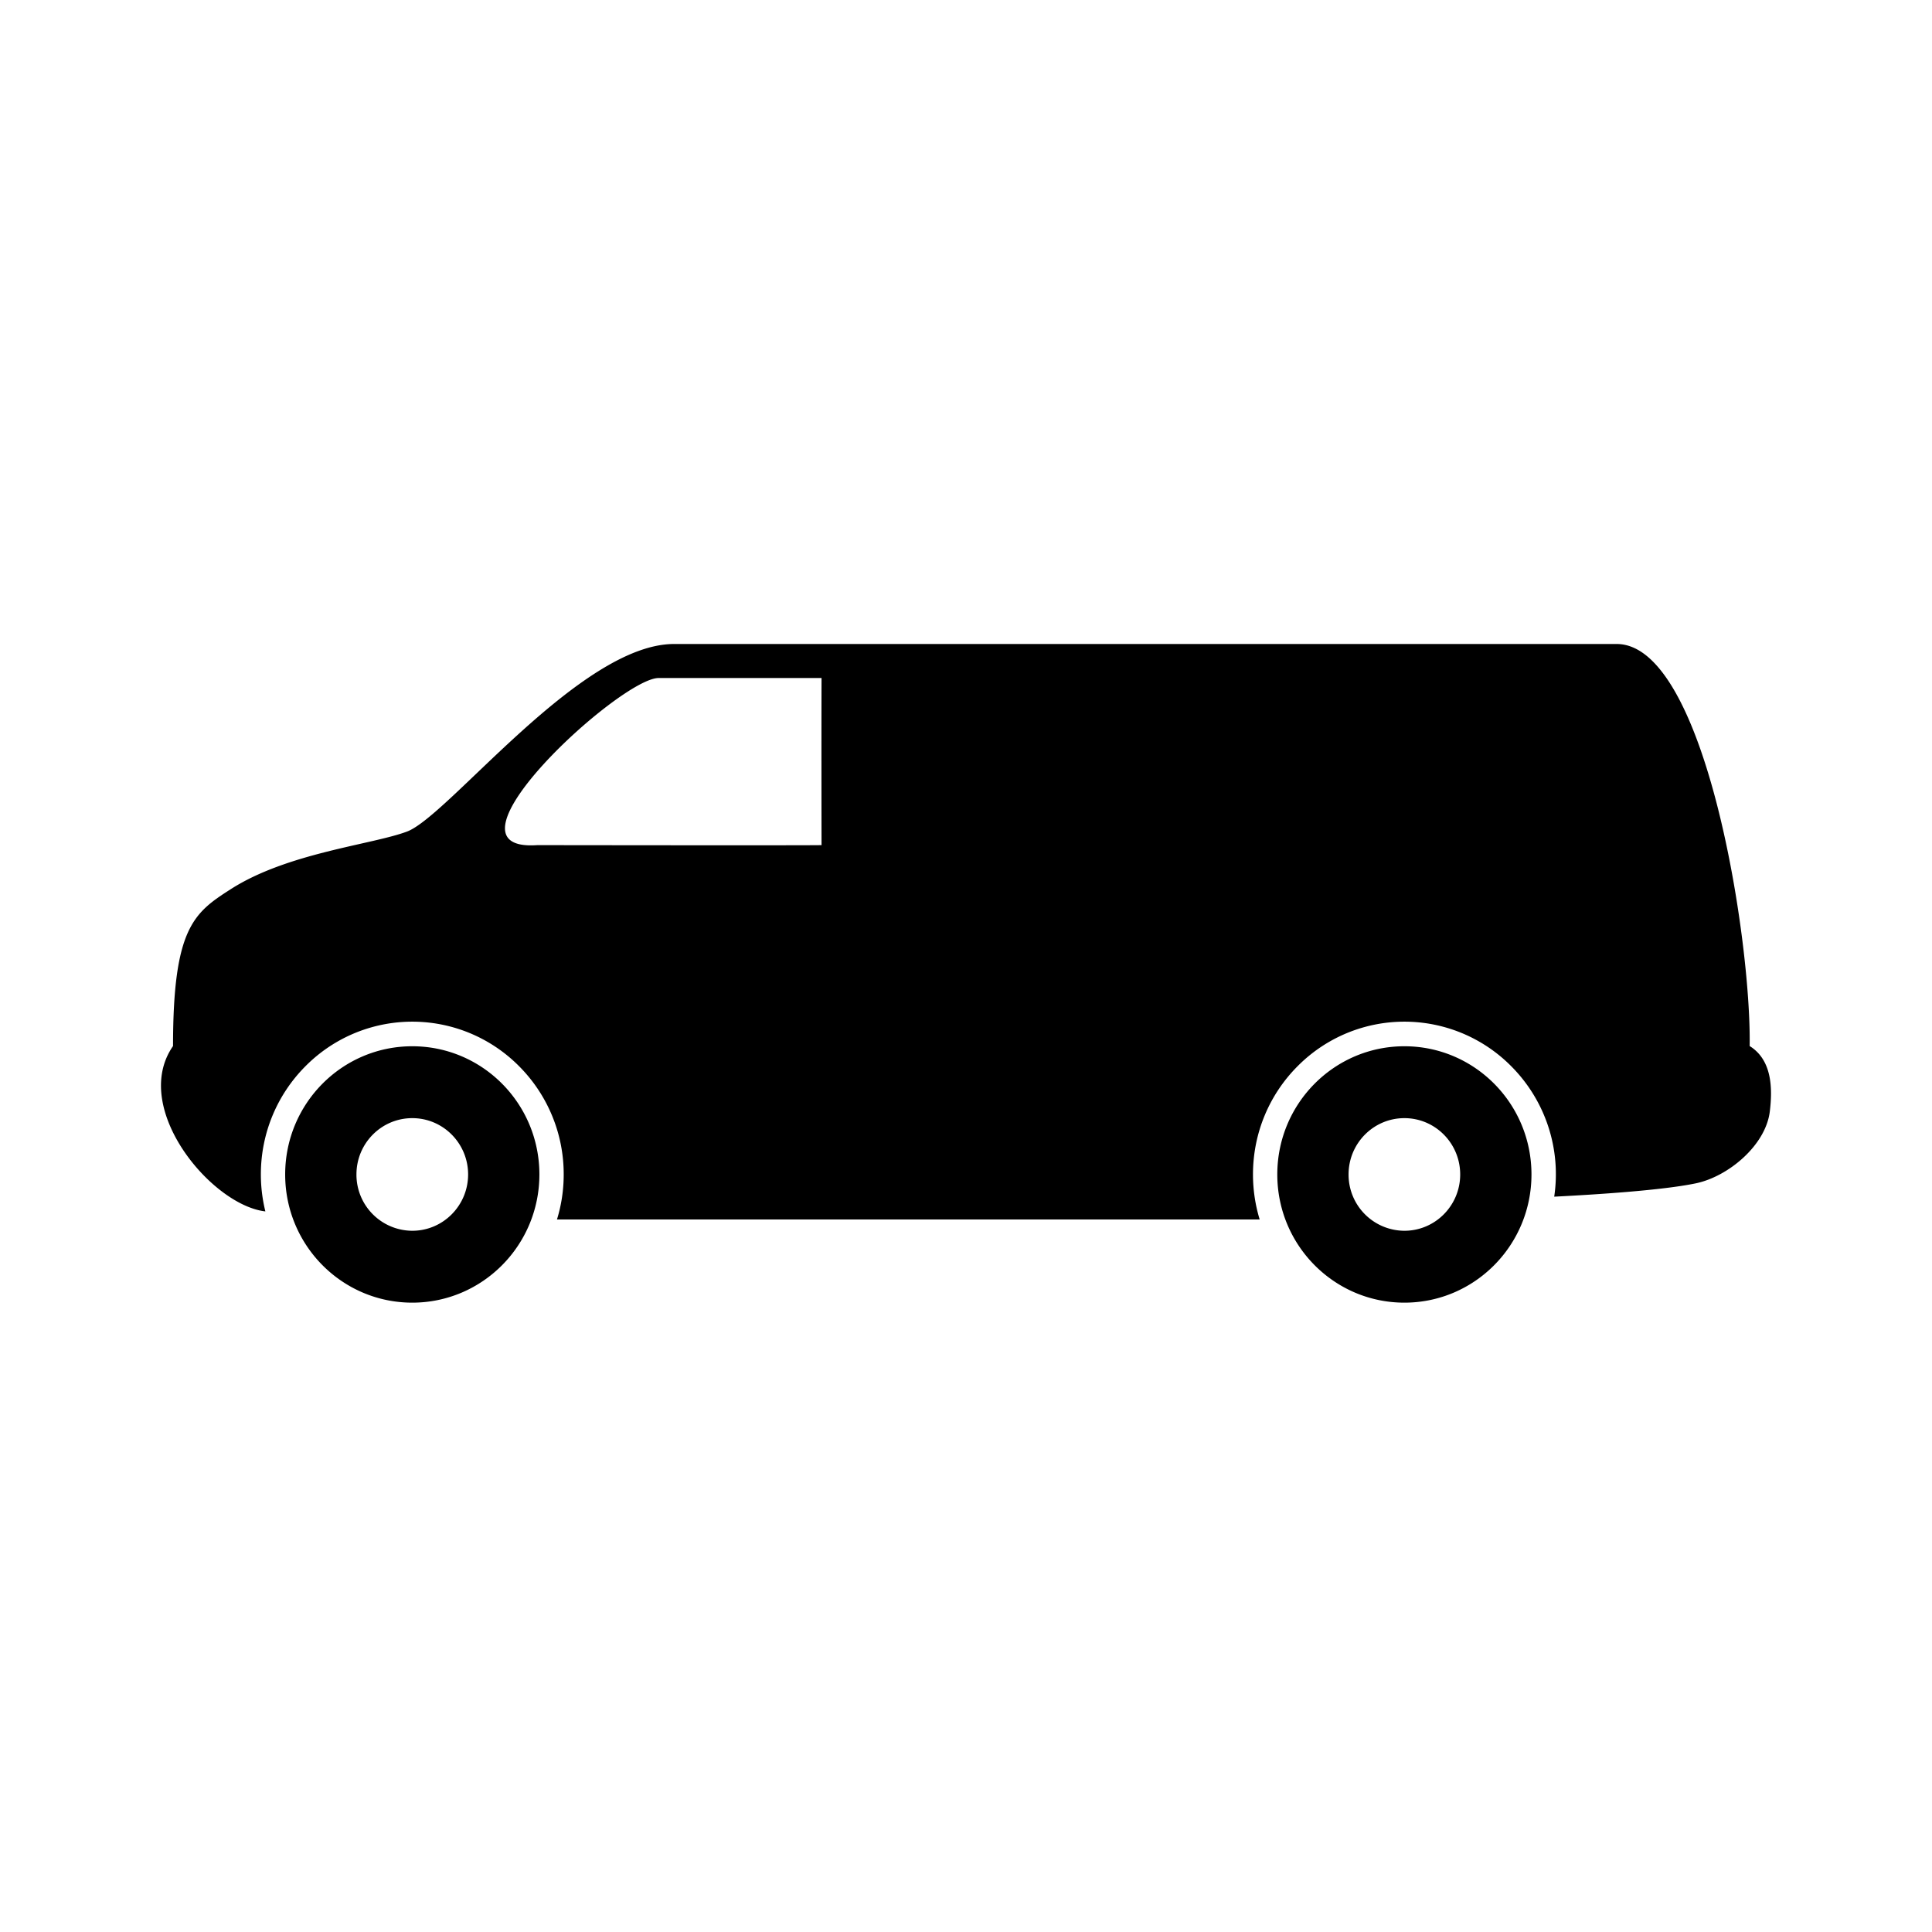 <svg viewBox="0 0 48 48" xmlns="http://www.w3.org/2000/svg"><path d="M13.35 20.997s6.664.009 7.061 0c0 0-.005-2.6 0-4.152h-4.048c-.954 0-5.674 4.34-3.014 4.152zm21.542 4.997c1.744 0 3.157 1.425 3.157 3.185 0 1.759-1.413 3.185-3.157 3.185s-3.158-1.426-3.158-3.185c0-1.76 1.414-3.185 3.158-3.185zm0 1.786c.766 0 1.386.626 1.386 1.399 0 .772-.62 1.399-1.386 1.399a1.393 1.393 0 01-1.387-1.4c0-.772.62-1.398 1.387-1.398zm-24.649-1.786c1.744 0 3.158 1.425 3.158 3.185 0 1.759-1.414 3.185-3.158 3.185-1.745 0-3.158-1.426-3.158-3.185 0-1.76 1.413-3.185 3.158-3.185zm0 1.786c.766 0 1.387.626 1.387 1.399 0 .772-.621 1.399-1.387 1.399a1.393 1.393 0 01-1.387-1.4c0-.772.62-1.398 1.387-1.398zm3.595 2.517h17.458a3.85 3.85 0 01-.166-1.118c0-1.048.42-1.997 1.102-2.683a3.735 3.735 0 015.32 0 3.798 3.798 0 011.062 3.235c1.027-.052 2.688-.157 3.526-.333.8-.17 1.725-.94 1.83-1.78.072-.587.054-1.285-.5-1.629.042-2.661-1.102-9.989-3.304-9.989h-23.42c-2.334 0-5.597 4.27-6.634 4.66-.868.326-2.97.527-4.38 1.432-.914.585-1.433.96-1.433 3.897-.553.797-.275 1.832.308 2.665.54.772 1.342 1.37 1.986 1.443a3.835 3.835 0 01-.112-.918c0-1.048.421-1.997 1.102-2.683a3.735 3.735 0 015.32 0 3.798 3.798 0 011.102 2.683c0 .389-.058.764-.167 1.118z" fill-rule="evenodd"/></svg>